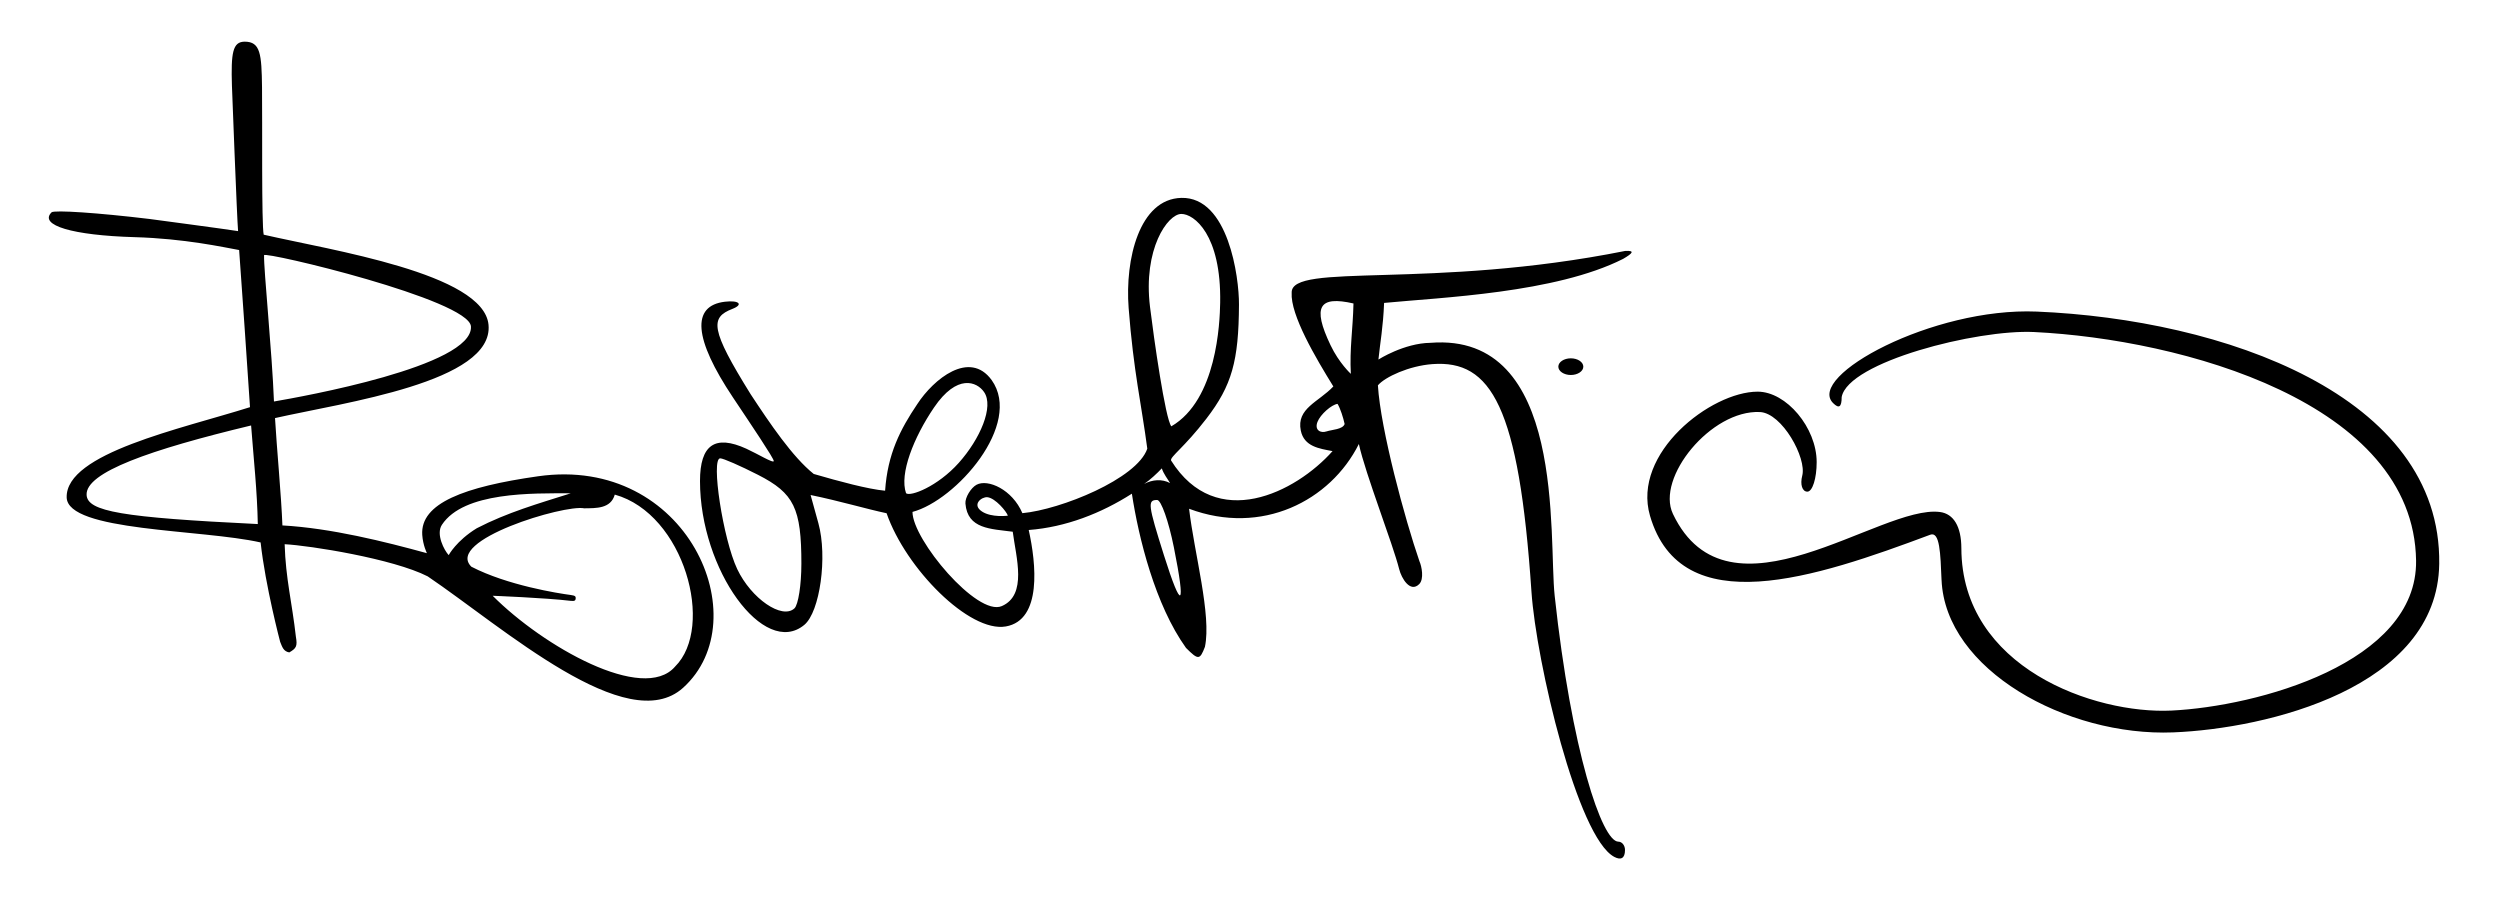<?xml version="1.0" encoding="UTF-8" standalone="no"?>
<svg
   xmlns:dc="http://purl.org/dc/elements/1.1/"
   xmlns:cc="http://creativecommons.org/ns#"
   xmlns:rdf="http://www.w3.org/1999/02/22-rdf-syntax-ns#"
   xmlns:svg="http://www.w3.org/2000/svg"
   xmlns="http://www.w3.org/2000/svg"
   viewBox="0 0 281.25 101.25"
   height="101.25"
   width="281.25"
   version="1.1"
   id="svg2">
  <defs
     id="defs6" />
  <path
     id="path4138"
     d="m 172.289,66.562 c -1.411,-20.88 -4.532,-26.084 -11.142,-25.6 -2.614,0.192 -5.327,1.438 -6.133,2.388 0.3,4.966 3.055,15.11 4.669,19.781 0.267,0.589 0.539,2.02 -0.021,2.58 -1.012,1.012 -1.995,-0.644 -2.254,-1.68 -0.715,-2.853 -3.799,-10.707 -4.536,-14.082 -3.201,6.4 -10.93,10.35 -19.101,7.286 0.587,5 2.538,11.986 1.782,15.537 -0.571,1.489 -0.746,1.499 -2.127,0.118 -3.477,-4.845 -5.333,-12.396 -6.09,-17.351 -3.433,2.197 -7.43,3.768 -11.605,4.085 0.834,3.756 1.523,10.135 -2.578,10.851 -4.093,0.714 -11.255,-6.512 -13.413,-12.737 -2.183,-0.456 -5.268,-1.378 -8.549,-2.05 l 0.878,3.179 C 93.107,62.623 92.245,68.837 90.485,70.298 85.961,74.053 78.75,64.111 78.75,54.117 c 0,-4.075 1.681,-5.247 5.216,-3.636 1.256,0.572 3.083,1.694 3.083,1.383 0,-0.311 -2.506,-4.03 -4.594,-7.156 -4.405,-6.597 -4.714,-10.317 -0.892,-10.765 0.797,-0.094 1.322,-0.014 1.489,0.149 0.167,0.164 -0.023,0.412 -0.655,0.658 -2.513,0.975 -2.503,2.272 2.049,9.598 2.169,3.299 4.715,7.067 7.098,8.972 2.869,0.838 6.125,1.713 8.03,1.886 0.281,-4.145 1.707,-6.906 3.622,-9.748 1.826,-2.805 5.871,-6.115 8.361,-2.706 3.55,4.979 -4.027,13.549 -8.903,14.838 0,3.114 7.278,11.8 10.048,10.596 2.895,-1.258 1.602,-5.479 1.231,-8.366 -2.458,-0.328 -5.091,-0.291 -5.323,-3.173 -0.054,-0.671 0.621,-1.773 1.251,-2.113 1.263,-0.682 4.023,0.526 5.156,3.198 4.296,-0.399 12.901,-3.862 14.053,-7.257 -0.659,-5.02 -1.545,-8.639 -2.099,-15.828 -0.422,-5.476 1.199,-12.272 5.931,-12.385 5.284,-0.127 6.497,8.919 6.483,11.993 -0.029,6.359 -0.799,9.111 -3.667,12.844 -2.488,3.237 -4.086,4.278 -3.976,4.701 5.092,8.13 14.035,3.6 18.169,-1.05 -1.488,-0.282 -3.199,-0.505 -3.571,-2.305 -0.519,-2.507 2.023,-3.227 3.66,-4.97 -1.977,-3.198 -4.848,-8.051 -4.687,-10.557 -0.082,-3.423 15.67,-0.321 37.518,-4.687 0.556,-0.029 0.775,0.033 0.717,0.183 -0.059,0.151 -0.395,0.39 -0.953,0.714 -7.619,3.845 -20.445,4.33 -26.885,4.951 -0.107,2.729 -0.445,4.466 -0.637,6.37 0,0 2.864,-1.839 5.846,-1.881 15.313,-1.218 13.267,21.852 13.982,28.463 1.886,17.44 5.323,27.656 7.162,27.656 0.412,0 0.749,0.422 0.749,0.938 0,0.964 -0.483,1.158 -1.203,0.777 C 177.472,94.216 172.825,74.483 172.289,66.562 Z M 90.156,63.437 c 0,-6.265 -0.819,-7.947 -4.875,-10.016 -2.004,-1.023 -3.92,-1.859 -4.257,-1.859 -1.076,0 0.323,9.109 1.914,12.461 1.576,3.321 5.047,5.704 6.436,4.418 0.43,-0.398 0.781,-2.65 0.781,-5.004 z m 41.902,-1.875 c -0.587,-2.922 -1.431,-5.313 -1.875,-5.313 -1.103,0 -1.042,0.501 0.766,6.234 1.997,6.335 2.485,5.929 1.109,-0.922 z m -18.673,-3.546 c -0.139,-0.456 -1.409,-1.994 -2.308,-2.079 -0.64,-0.06 -1.794,0.828 -0.597,1.613 1.08,0.708 2.905,0.466 2.905,0.466 z m -2.681,-13.916 c -0.799,-1.154 -3.023,-2.091 -5.632,1.753 -2.282,3.363 -3.907,7.456 -3.141,9.636 0.471,0.412 3.54,-0.743 5.93,-3.415 2.39,-2.672 3.99,-6.339 2.843,-7.974 z m 20.929,10.247 c -0.284,-0.484 -0.714,-1.003 -0.93,-1.656 -0.501,0.537 -1.354,1.331 -1.989,1.752 0.935,-0.497 2.006,-0.582 2.919,-0.096 z m 5.637,-20.289 c 0.135,-7.674 -2.948,-10.006 -4.38,-9.989 -1.522,0.017 -4.31,3.933 -3.513,10.46 0.425,3.484 1.722,12.617 2.398,13.433 5.124,-2.979 5.455,-11.649 5.495,-13.904 z m 14.001,13.644 c -0.15,-0.7 -0.482,-1.755 -0.796,-2.265 -0.661,0.073 -1.934,1.18 -2.261,2.032 -0.35,0.913 0.338,1.294 1.023,1.065 0.613,-0.204 1.83,-0.22 2.034,-0.833 z m 0.996,-13.562 c -3.859,-0.88 -4.668,0.318 -2.581,4.694 0.961,2.016 2.284,3.224 2.284,3.224 -0.15,-2.874 0.231,-4.972 0.297,-7.918 z m 66.156,31.101 c -0.125,-2.993 -0.188,-5.488 -1.271,-5.083 -12.905,4.83 -28.015,9.91 -31.527,-2.134 -2.053,-7.041 6.849,-13.952 12.106,-13.962 3.234,-0.006 6.644,4.067 6.644,7.926 0,1.828 -0.471,3.324 -1.047,3.324 -0.576,0 -0.835,-0.811 -0.575,-1.802 0.515,-1.971 -2.255,-7.036 -4.761,-7.155 -5.49,-0.26 -11.727,7.389 -9.786,11.464 6.251,13.12 23.344,-1.086 30.036,-0.219 1.538,0.199 2.405,1.632 2.411,4.072 0.029,13.467 15.003,18.686 23.644,18.267 9.612,-0.467 27.67,-5.319 27.512,-16.87 -0.245,-17.824 -26.424,-24.905 -42.974,-25.715 -6.434,-0.315 -20.918,3.371 -21.646,7.314 0,0.566 -0.076,0.902 -0.234,1.013 -0.159,0.111 -0.401,-0.003 -0.734,-0.336 -3.026,-3.026 11.183,-10.783 22.917,-10.291 20.904,0.876 45.542,9.381 45.275,28.387 -0.196,13.939 -19.382,18.535 -29.934,18.954 -11.985,0.475 -25.633,-7.041 -26.054,-17.153 z M 48.117,64.842 c -3.895,-1.987 -13.269,-3.472 -16.094,-3.618 0.113,3.848 0.829,6.549 1.264,10.403 0.193,1.084 0.033,1.316 -0.743,1.77 -0.656,-0.112 -0.794,-0.619 -1.028,-1.195 0,0 -1.659,-6.277 -2.196,-11.176 C 22.698,59.525 7.588,59.809 7.5,55.957 7.386,50.975 20.337,48.264 28.125,45.806 27.75,40.085 27.308,33.803 26.903,28.129 25.129,27.81 20.761,26.84 15.151,26.68 8.16,26.481 4.345,25.342 5.798,23.889 c 0.284,-0.284 5.238,0.051 11.01,0.744 0,0 8.838,1.177 9.976,1.367 -0.126,-1.359 -0.692,-16.366 -0.692,-16.366 -0.11,-3.664 0.07,-4.947 1.438,-4.947 1.768,0 1.901,1.383 1.948,5.126 0.046,3.711 -0.063,15.53 0.188,16.589 7.529,1.743 24.755,4.355 25.293,10.138 0.6,6.444 -16.217,8.73 -24.02,10.494 0.173,3.092 0.719,8.881 0.832,12.076 5.484,0.308 11.523,1.824 16.257,3.124 0,0 -0.446,-0.885 -0.525,-2.055 -0.239,-3.57 4.734,-5.42 13.038,-6.6 C 77.328,51.193 85.346,69.702 76.85,77.374 70.557,83.057 56.627,70.603 48.117,64.842 Z M 75.938,74.999 c 4.519,-4.462 1.039,-17.18 -6.775,-19.356 -0.449,1.598 -2.106,1.526 -3.445,1.543 -2.185,-0.455 -15.707,3.587 -12.688,6.57 4.044,2.091 9.748,2.994 11.18,3.181 0.514,0.067 0.574,0.171 0.555,0.397 -0.017,0.2 -0.09,0.316 -0.54,0.263 -2.92,-0.344 -8.801,-0.572 -8.801,-0.572 5.685,5.702 16.947,12.098 20.516,7.974 z M 53.64,59.426 c 3.44,-1.778 6.912,-2.771 10.579,-3.929 -4.323,-0.004 -12.049,-0.183 -14.505,3.544 -0.7,1.062 0.276,2.899 0.764,3.411 0,0 0.851,-1.609 3.162,-3.026 z M 28.25,47.865 c -11.386,2.737 -18.631,5.27 -18.507,7.811 0.09,1.865 3.935,2.536 19.26,3.281 -0.065,-3.646 -0.465,-7.314 -0.753,-11.092 z M 52.982,36.729 c -0.183,-3.014 -23.26,-8.485 -23.274,-8.02 -0.05,1.581 0.896,10.839 1.113,16.46 3.088,-0.532 22.432,-3.968 22.161,-8.44 z M 175.312,41.249 c 0,-0.516 0.633,-0.938 1.406,-0.938 0.773,0 1.406,0.422 1.406,0.938 0,0.516 -0.633,0.938 -1.406,0.938 -0.773,0 -1.406,-0.422 -1.406,-0.938 z"
     style="fill:#000000" />
</svg>
